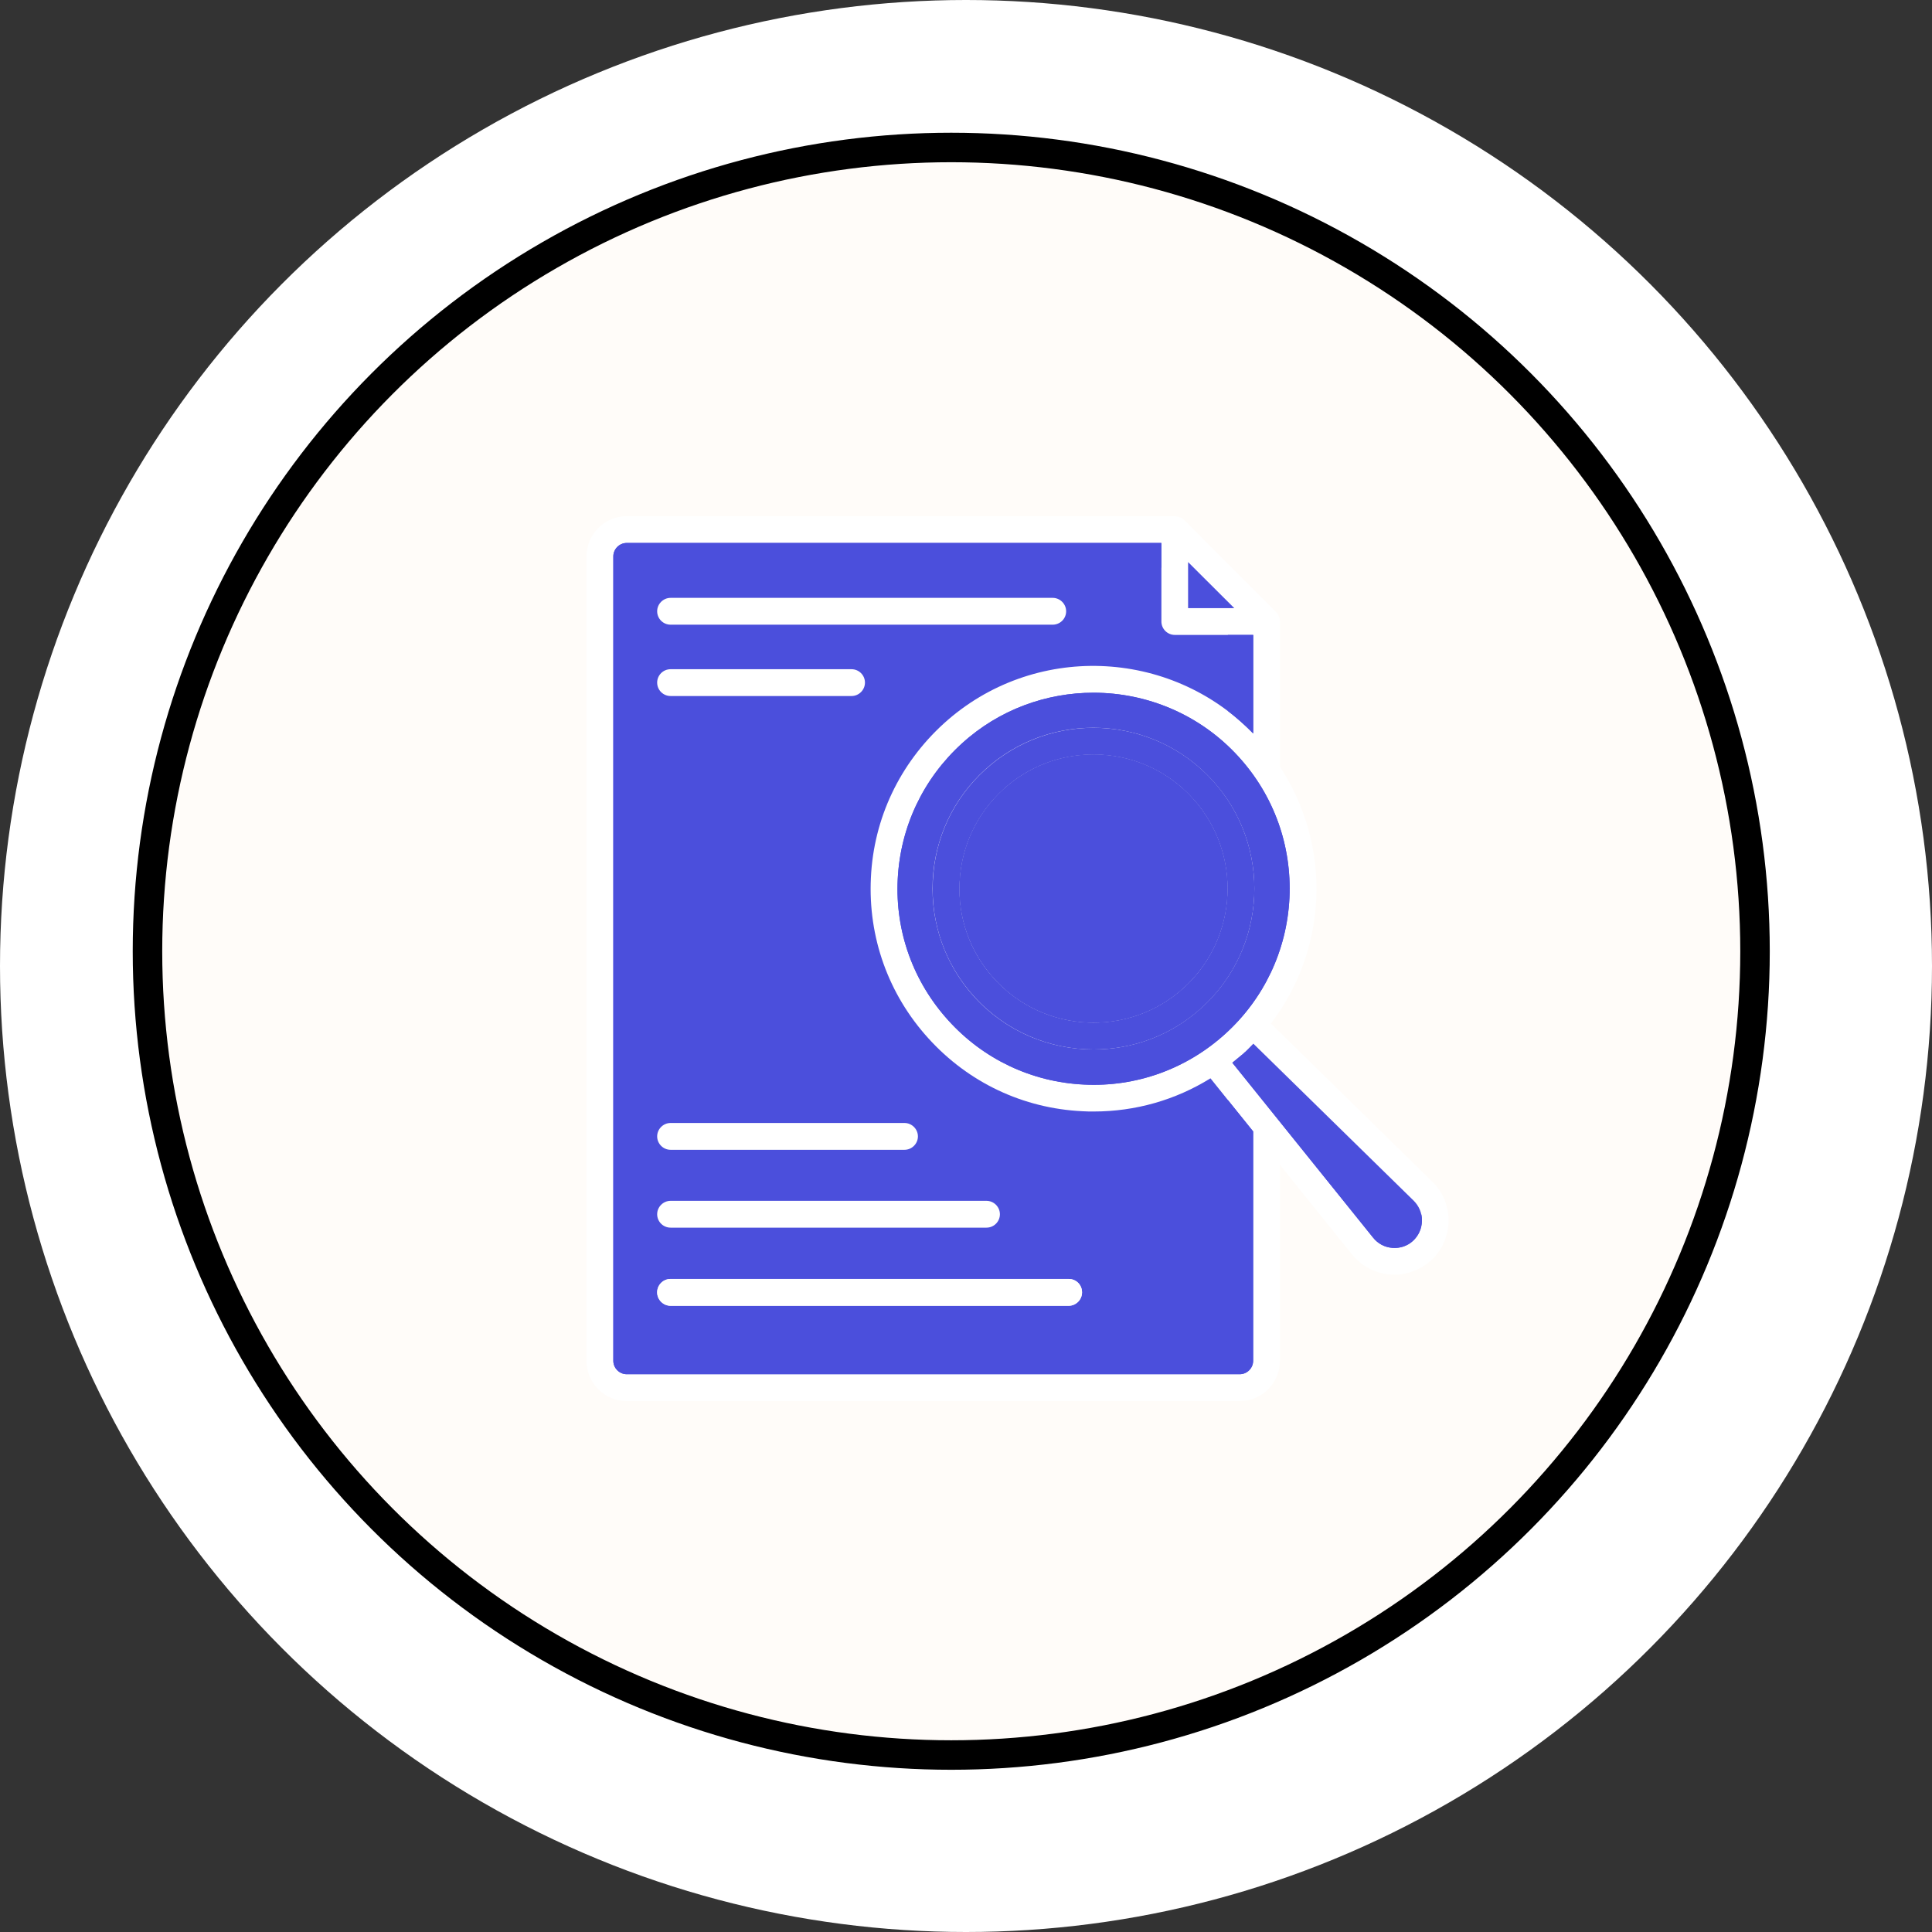 <svg xmlns="http://www.w3.org/2000/svg" width="131" height="131" viewBox="0 0 131 131" fill="none"><rect x="0" y="0" width="131" height="131" fill="#333333" stroke="none"/><circle cx="65.5" cy="65.5" r="65.5" fill="white"></circle><circle cx="64.5" cy="64.5" r="54.5" fill="#FFFCF9" stroke="black" stroke-width="2"></circle><path d="M82.228 52.925C78.187 48.472 71.278 48.126 66.815 52.175C64.659 54.126 63.384 56.816 63.252 59.722C63.102 62.629 64.106 65.432 66.065 67.588C68.221 69.96 71.184 71.16 74.156 71.16C76.771 71.16 79.396 70.232 81.478 68.338C85.94 64.288 86.268 57.379 82.228 52.925ZM80.249 66.988C76.537 70.354 70.781 70.072 67.415 66.36C65.774 64.56 64.949 62.235 65.071 59.807C65.193 57.379 66.243 55.157 68.043 53.516C69.721 51.988 71.877 51.163 74.137 51.163C74.287 51.163 74.446 51.163 74.587 51.172C77.015 51.294 79.246 52.344 80.877 54.144C84.252 57.866 83.962 63.622 80.249 66.988Z" fill="#4B4FDC"></path><path d="M97.124 80.131L86.174 69.397C88.021 66.987 89.09 64.081 89.249 60.987C89.399 57.763 88.527 54.65 86.793 51.997V42.144C86.793 42.125 86.784 42.106 86.784 42.087C86.774 42.003 86.765 41.928 86.737 41.853C86.727 41.825 86.718 41.788 86.699 41.759C86.662 41.666 86.596 41.581 86.531 41.506L80.306 35.272C80.231 35.188 80.146 35.131 80.043 35.094C80.015 35.084 79.987 35.075 79.959 35.066C79.874 35.038 79.799 35.019 79.715 35.009C79.687 35.009 79.668 35 79.649 35H42.496C40.996 35 39.768 36.228 39.768 37.728V92.272C39.768 93.781 40.996 95 42.496 95H84.056C85.565 95 86.784 93.781 86.784 92.272V78.978L91.677 85.062C92.315 85.841 93.252 86.347 94.256 86.412C94.349 86.422 94.443 86.431 94.537 86.431C95.446 86.431 96.337 86.084 97.021 85.475C97.771 84.791 98.202 83.825 98.221 82.822C98.24 81.819 97.846 80.825 97.124 80.131ZM87.431 60.903C87.262 64.447 85.715 67.719 83.081 70.1C80.446 72.491 77.034 73.719 73.499 73.541C69.956 73.372 66.684 71.825 64.302 69.191C61.921 66.566 60.693 63.163 60.871 59.609C61.04 56.066 62.587 52.803 65.221 50.413C67.762 48.116 70.959 46.972 74.146 46.972C77.765 46.972 81.384 48.444 83.999 51.331C86.381 53.956 87.599 57.35 87.431 60.903ZM80.559 38.112L83.69 41.244H80.559V38.112ZM84.974 92.272C84.974 92.769 84.562 93.181 84.065 93.181H42.496C41.999 93.181 41.587 92.769 41.587 92.272V37.728C41.587 37.231 41.999 36.819 42.496 36.819H78.74V42.144C78.74 42.65 79.152 43.053 79.649 43.053H84.965V49.737C79.331 43.925 70.031 43.587 63.993 49.053C61.002 51.772 59.24 55.484 59.043 59.516C58.846 63.547 60.224 67.419 62.943 70.409C65.652 73.4 69.374 75.153 73.396 75.35C73.649 75.369 73.902 75.369 74.146 75.369C76.977 75.369 79.696 74.6 82.068 73.119L84.956 76.719V92.272H84.974ZM95.802 84.134C95.418 84.481 94.931 84.641 94.415 84.603C93.899 84.566 93.431 84.322 93.102 83.909L83.559 72.059C83.802 71.862 84.056 71.656 84.299 71.45C84.534 71.234 84.749 71 84.984 70.766L95.859 81.416C96.234 81.781 96.431 82.269 96.412 82.784C96.402 83.309 96.177 83.778 95.802 84.134Z" fill="white"></path><path d="M96.412 82.794C96.403 83.31 96.187 83.788 95.802 84.144C95.418 84.491 94.931 84.651 94.415 84.613C93.899 84.576 93.431 84.332 93.103 83.919L83.559 72.06C83.802 71.863 84.056 71.657 84.299 71.451C84.534 71.235 84.749 71.001 84.984 70.766L95.859 81.416C96.224 81.782 96.431 82.269 96.412 82.794Z" fill="#4B4FDC"></path><path d="M96.412 82.792C96.403 83.308 96.187 83.786 95.802 84.142C95.418 84.489 94.931 84.648 94.415 84.611C93.899 84.573 93.431 84.33 93.103 83.917L83.559 72.058C83.802 71.861 84.056 71.655 84.299 71.448C84.337 71.42 84.365 71.383 84.403 71.345L93.356 82.474C93.684 82.886 94.143 83.13 94.668 83.167C95.184 83.205 95.681 83.036 96.056 82.698C96.177 82.586 96.281 82.464 96.365 82.323C96.403 82.474 96.421 82.633 96.412 82.792Z" fill="#4B4FDC"></path><path d="M84 51.33C81.384 48.442 77.765 46.97 74.147 46.97C70.959 46.97 67.753 48.105 65.222 50.411C62.596 52.802 61.05 56.064 60.871 59.608C60.693 63.161 61.922 66.564 64.303 69.189C66.684 71.823 69.956 73.37 73.5 73.539C77.034 73.717 80.447 72.489 83.081 70.099C85.706 67.717 87.253 64.445 87.431 60.902C87.6 57.349 86.381 53.955 84 51.33ZM81.468 68.336C79.387 70.23 76.772 71.158 74.147 71.158C71.175 71.158 68.212 69.958 66.056 67.586C64.106 65.43 63.103 62.636 63.243 59.72C63.384 56.814 64.65 54.133 66.806 52.173C71.268 48.123 78.178 48.47 82.218 52.923C86.268 57.377 85.94 64.286 81.468 68.336Z" fill="#4B4FDC"></path><path d="M84 51.33C81.384 48.442 77.765 46.97 74.147 46.97C70.959 46.97 67.753 48.105 65.222 50.411C62.596 52.802 61.05 56.064 60.871 59.608C60.693 63.161 61.922 66.564 64.303 69.189C66.684 71.823 69.956 73.37 73.5 73.539C77.034 73.717 80.447 72.489 83.081 70.099C85.706 67.717 87.253 64.445 87.431 60.902C87.6 57.349 86.381 53.955 84 51.33ZM82.34 69.292C79.921 71.486 76.79 72.611 73.546 72.442C70.293 72.283 67.293 70.858 65.1 68.439C62.915 66.03 61.79 62.908 61.95 59.645C62.109 56.392 63.534 53.402 65.943 51.199C68.268 49.089 71.203 48.048 74.137 48.048C77.456 48.048 80.784 49.398 83.184 52.061C85.368 54.47 86.484 57.592 86.334 60.845C86.175 64.099 84.75 67.108 82.34 69.292Z" fill="#4B4FDC"></path><path d="M80.249 66.987C76.537 70.352 70.781 70.071 67.415 66.358C65.774 64.558 64.949 62.233 65.071 59.805C65.193 57.377 66.243 55.155 68.043 53.515C69.721 51.986 71.877 51.161 74.137 51.161C74.287 51.161 74.446 51.161 74.587 51.171C77.015 51.293 79.246 52.343 80.877 54.143C84.252 57.865 83.962 63.621 80.249 66.987Z" fill="#4B4FDC"></path><path d="M80.877 54.143C79.246 52.343 77.015 51.293 74.587 51.171C74.437 51.161 74.287 51.161 74.137 51.161C71.887 51.161 69.731 51.986 68.043 53.515C66.243 55.155 65.193 57.377 65.071 59.805C64.949 62.233 65.784 64.558 67.415 66.358C70.781 70.071 76.546 70.352 80.249 66.987C83.962 63.621 84.252 57.865 80.877 54.143ZM79.481 66.133C76.246 69.077 71.212 68.824 68.268 65.59C66.834 64.015 66.112 61.98 66.215 59.861C66.327 57.743 67.246 55.802 68.812 54.368C70.274 53.027 72.168 52.305 74.127 52.305C74.268 52.305 74.399 52.305 74.531 52.315C76.649 52.427 78.599 53.346 80.024 54.911C82.977 58.165 82.724 63.19 79.481 66.133Z" fill="#4B4FDC"></path><path d="M83.69 41.234H80.559V38.112L83.69 41.234Z" fill="#4B4FDC"></path><path d="M72.29 41.448C72.29 41.955 71.878 42.358 71.381 42.358H45.468C44.971 42.358 44.559 41.955 44.559 41.448C44.559 40.951 44.971 40.539 45.468 40.539H71.381C71.878 40.548 72.29 40.951 72.29 41.448Z" fill="white"></path><path d="M58.649 46.287C58.649 46.784 58.237 47.197 57.74 47.197H45.468C44.971 47.197 44.559 46.784 44.559 46.287C44.559 45.781 44.971 45.378 45.468 45.378H57.74C58.246 45.378 58.649 45.781 58.649 46.287Z" fill="white"></path><path d="M62.24 77.056C62.24 77.553 61.828 77.965 61.331 77.965H45.468C44.971 77.965 44.559 77.553 44.559 77.056C44.559 76.559 44.971 76.146 45.468 76.146H61.321C61.828 76.146 62.24 76.549 62.24 77.056Z" fill="white"></path><path d="M67.799 82.333C67.799 82.839 67.387 83.242 66.89 83.242H45.468C44.971 83.242 44.559 82.839 44.559 82.333C44.559 81.836 44.971 81.423 45.468 81.423H66.89C67.387 81.423 67.799 81.836 67.799 82.333Z" fill="white"></path><path d="M64.002 49.051C70.04 43.576 79.34 43.923 84.974 49.735V43.051H79.659C79.162 43.051 78.749 42.648 78.749 42.141V36.816H42.496C41.999 36.816 41.587 37.229 41.587 37.726V92.269C41.587 92.766 41.999 93.179 42.496 93.179H84.055C84.552 93.179 84.965 92.766 84.965 92.269V76.716L82.077 73.116C79.705 74.588 76.987 75.366 74.155 75.366C73.912 75.366 73.659 75.366 73.405 75.348C69.374 75.16 65.662 73.398 62.952 70.407C60.233 67.416 58.855 63.544 59.052 59.513C59.24 55.482 61.012 51.77 64.002 49.051ZM73.368 87.629C73.368 88.126 72.955 88.538 72.459 88.538H45.468C44.971 88.538 44.559 88.126 44.559 87.629C44.559 87.123 44.971 86.719 45.468 86.719H72.459C72.965 86.719 73.368 87.113 73.368 87.629ZM66.89 81.423C67.387 81.423 67.799 81.835 67.799 82.332C67.799 82.838 67.387 83.241 66.89 83.241H45.468C44.971 83.241 44.559 82.838 44.559 82.332C44.559 81.835 44.971 81.423 45.468 81.423H66.89ZM61.33 76.144C61.827 76.144 62.24 76.557 62.24 77.054C62.24 77.551 61.827 77.963 61.33 77.963H45.468C44.971 77.963 44.559 77.551 44.559 77.054C44.559 76.557 44.971 76.144 45.468 76.144H61.33ZM44.559 46.285C44.559 45.779 44.971 45.376 45.468 45.376H57.74C58.237 45.376 58.649 45.779 58.649 46.285C58.649 46.782 58.237 47.194 57.74 47.194H45.468C44.971 47.194 44.559 46.791 44.559 46.285ZM45.468 42.357C44.971 42.357 44.559 41.954 44.559 41.448C44.559 40.951 44.971 40.538 45.468 40.538H71.38C71.877 40.538 72.29 40.951 72.29 41.448C72.29 41.954 71.877 42.357 71.38 42.357H45.468Z" fill="#4B4FDC"></path><path d="M84.974 43.051V49.736C84.43 49.183 83.858 48.676 83.258 48.208V43.051H84.974Z" fill="#4B4FDC"></path><path d="M84.974 76.716V92.269C84.974 92.766 84.562 93.179 84.065 93.179H42.496C41.999 93.179 41.587 92.766 41.587 92.269V37.726C41.587 37.229 41.999 36.816 42.496 36.816H78.74V38.495H44.146C43.687 38.495 43.312 38.879 43.312 39.348V90.638C43.312 91.107 43.696 91.491 44.146 91.491H82.415C82.865 91.491 83.249 91.107 83.249 90.638V74.579L84.974 76.716Z" fill="#4B4FDC"></path><path d="M73.368 87.63C73.368 88.127 72.956 88.54 72.459 88.54H45.468C44.971 88.54 44.559 88.127 44.559 87.63C44.559 87.124 44.971 86.721 45.468 86.721H72.459C72.965 86.721 73.368 87.115 73.368 87.63Z" fill="white"></path></svg>